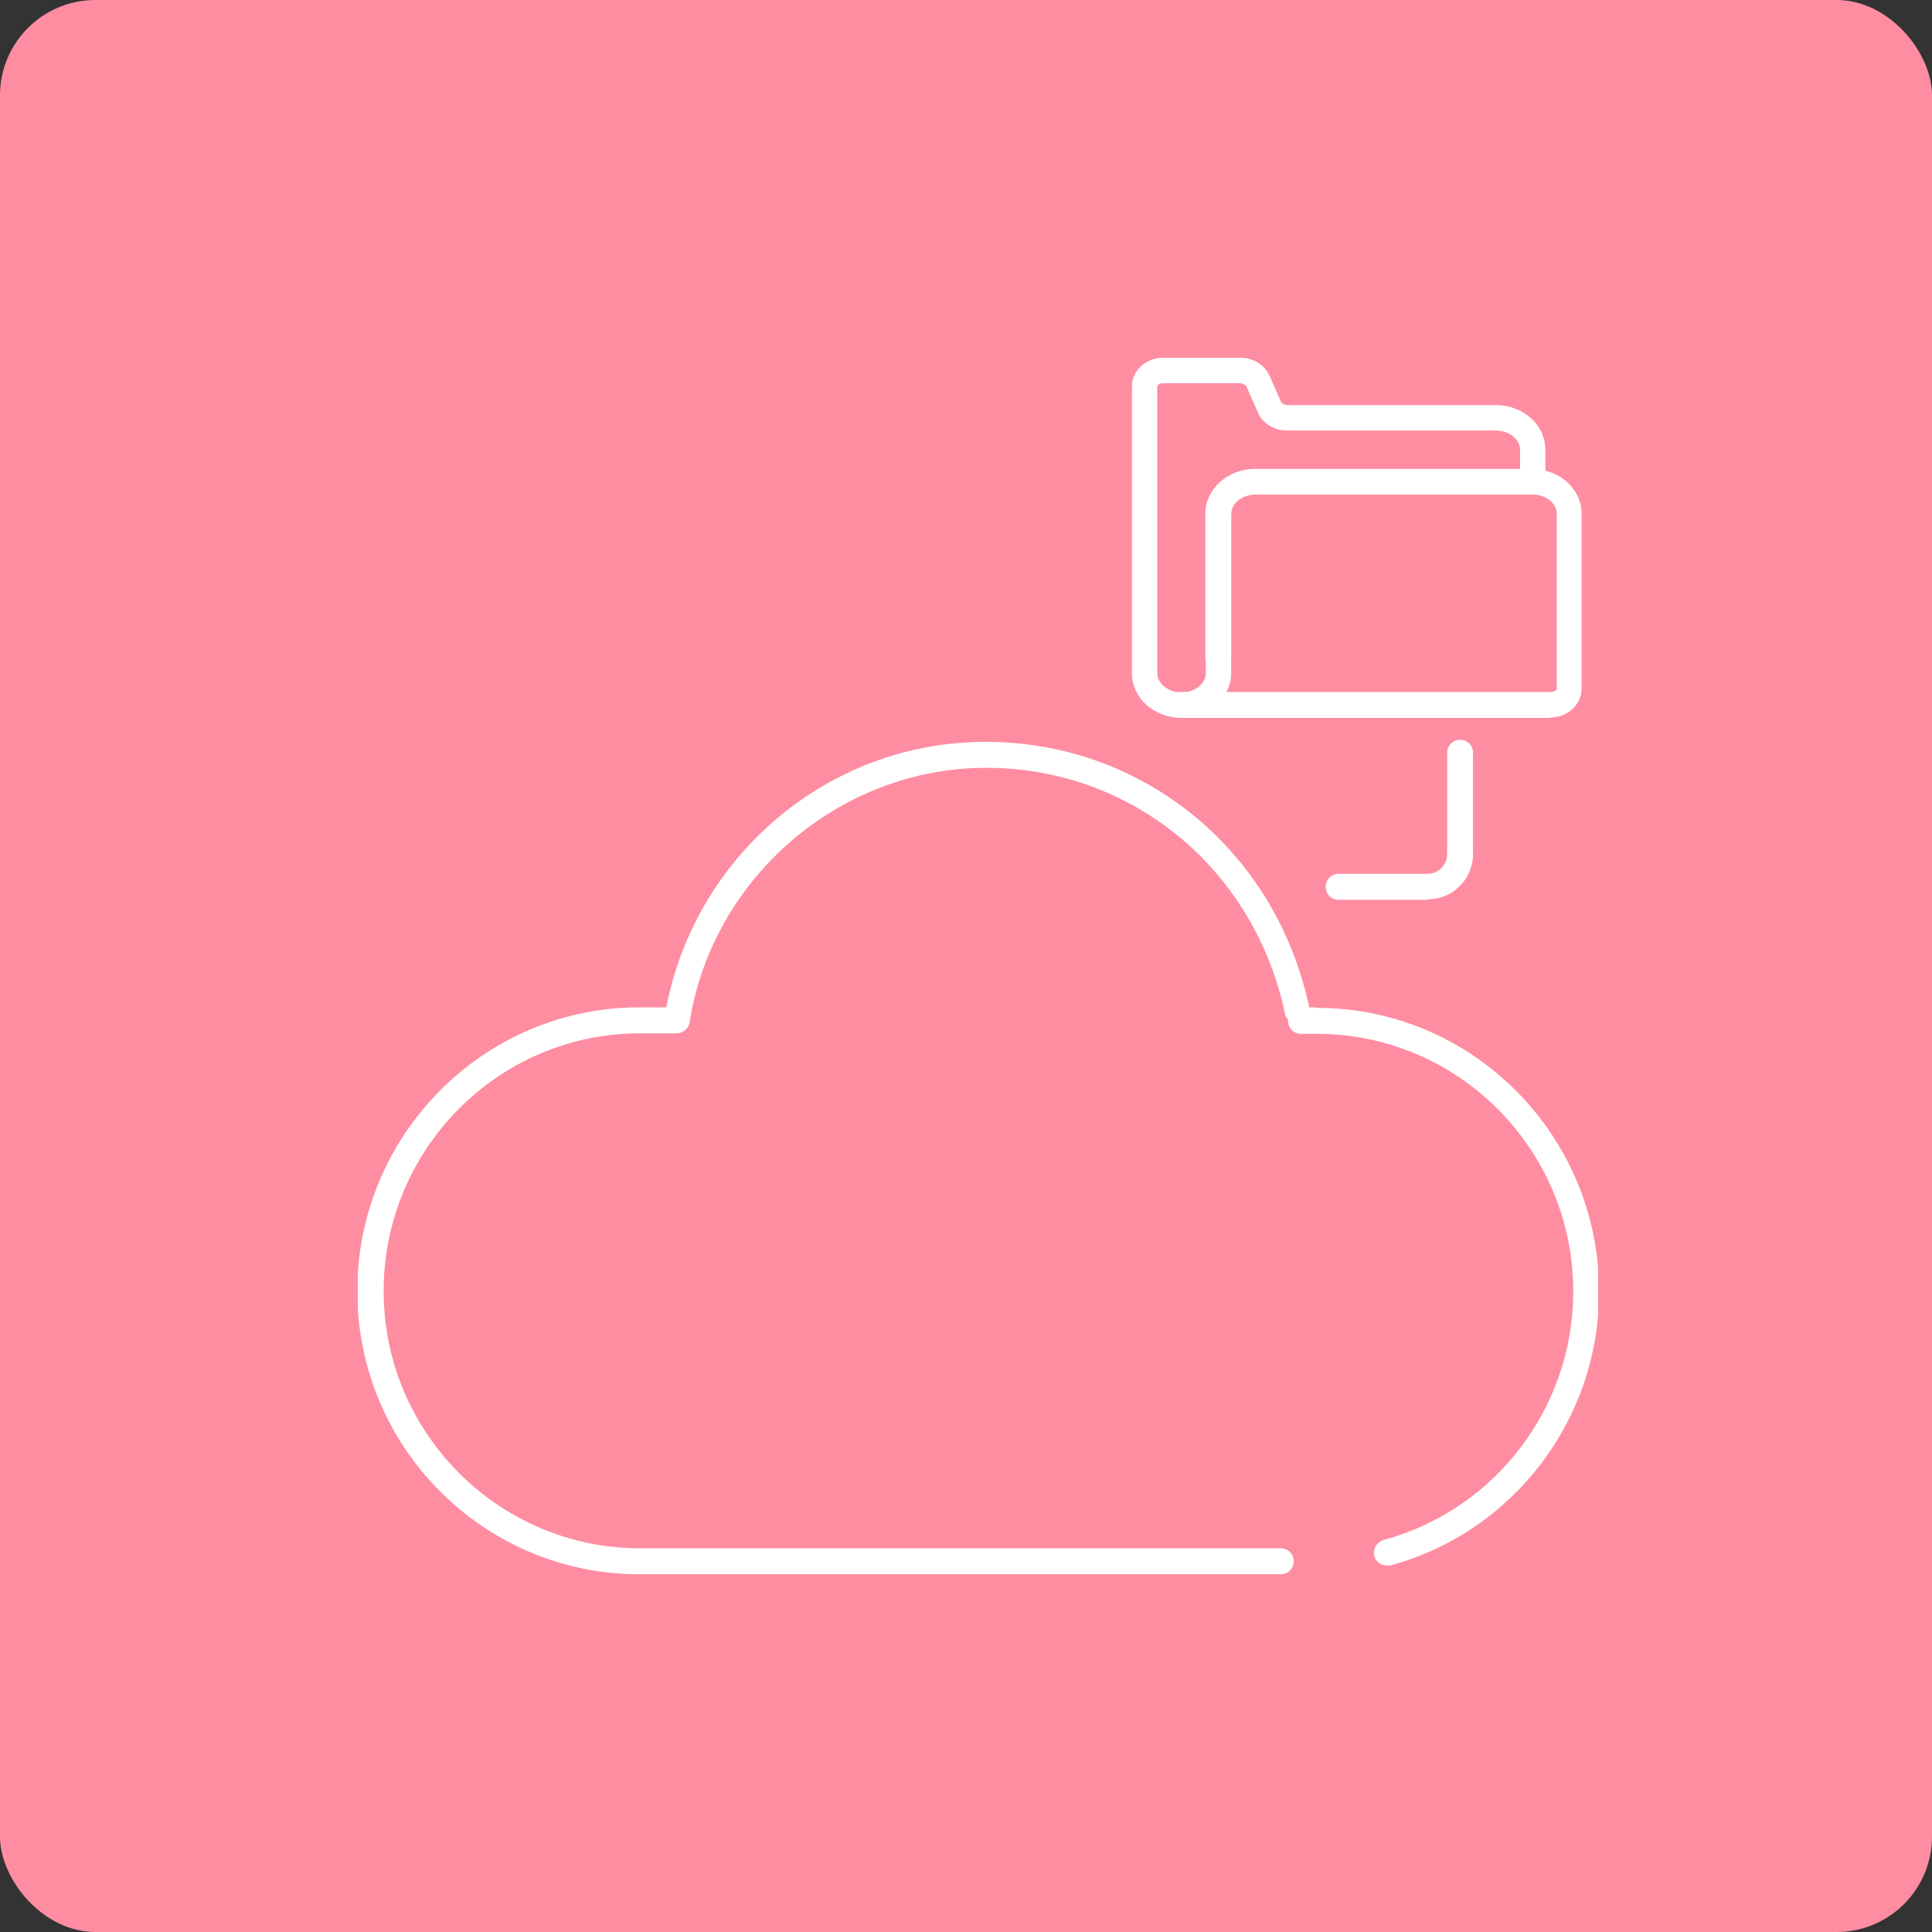 <?xml version="1.0" encoding="utf-8" ?>
<!DOCTYPE svg PUBLIC "-//W3C//DTD SVG 1.1//EN" "http://www.w3.org/Graphics/SVG/1.1/DTD/svg11.dtd">
<svg xmlns="http://www.w3.org/2000/svg" width="81" height="81" viewBox="0 0 81 81" fill="none"><rect x="0" y="0" width="81" height="81" fill="#333333" stroke="none"/><rect width="81" height="81" rx="4" fill="#FF8DA1"/><g clip-path="url('#clip0_3737_22129')"><path d="M55.17 42.234H54.889C53.502 35.676 47.934 31.102 41.325 31.102C34.717 31.102 29.17 35.873 27.935 42.234H26.808C20.287 42.234 14.979 47.571 14.979 54.129C14.979 60.686 20.287 66.002 26.808 66.002H53.697C54 66.002 54.239 65.762 54.239 65.457C54.239 65.152 54 64.913 53.697 64.913H26.83C20.915 64.913 16.084 60.076 16.084 54.129C16.084 48.181 20.893 43.323 26.83 43.323H28.238C28.238 43.323 28.26 43.323 28.282 43.323C28.303 43.323 28.347 43.323 28.369 43.323C28.628 43.323 28.867 43.127 28.91 42.866C29.863 36.788 35.215 32.191 41.347 32.191C47.478 32.191 52.635 36.461 53.892 42.583C53.892 42.648 53.978 42.691 54 42.757C54 42.757 54 42.779 54 42.8C54 43.105 54.239 43.345 54.542 43.345H55.214C61.129 43.345 65.96 48.181 65.96 54.151C65.96 59.009 62.688 63.301 58.008 64.564C57.727 64.651 57.553 64.934 57.618 65.24C57.684 65.479 57.9 65.632 58.139 65.632C58.182 65.632 58.225 65.632 58.29 65.632C63.447 64.237 67.043 59.51 67.043 54.151C67.043 47.593 61.735 42.256 55.214 42.256L55.17 42.234Z" fill="white"/><path d="M65.029 30.099H49.538C49.234 30.099 48.996 29.86 48.996 29.555C48.996 29.25 49.234 29.01 49.538 29.01H65.029C65.181 29.01 65.268 28.923 65.268 28.879V21.538C65.268 21.102 64.813 20.732 64.249 20.732H52.636C52.073 20.732 51.618 21.102 51.618 21.538V27.55C51.618 27.855 51.379 28.095 51.076 28.095C50.773 28.095 50.534 27.855 50.534 27.55V21.538C50.534 20.514 51.466 19.664 52.614 19.664H64.228C65.376 19.664 66.308 20.492 66.308 21.538V28.879C66.308 29.533 65.723 30.078 65.008 30.078L65.029 30.099Z" fill="white"/><path d="M49.537 30.097C48.389 30.097 47.457 29.27 47.457 28.224V16.198C47.457 15.545 48.042 15 48.757 15H52.007C52.549 15 53.025 15.305 53.22 15.741L53.719 16.874C53.719 16.874 53.827 16.983 53.957 16.983H62.71C63.859 16.983 64.79 17.81 64.79 18.856V20.185C64.79 20.49 64.552 20.73 64.249 20.73H52.635C52.072 20.73 51.617 21.1 51.617 21.536V28.224C51.617 29.248 50.685 30.097 49.537 30.097ZM48.757 16.067C48.605 16.067 48.519 16.155 48.519 16.198V28.224C48.519 28.66 48.974 29.03 49.537 29.03C50.1 29.03 50.555 28.66 50.555 28.224V21.536C50.555 20.512 51.487 19.662 52.635 19.662H63.729V18.856C63.729 18.42 63.274 18.05 62.71 18.05H53.957C53.415 18.05 52.939 17.745 52.744 17.309L52.245 16.176C52.245 16.176 52.115 16.067 52.007 16.067H48.757Z" fill="white"/><path d="M59.85 37.726H56.124C55.82 37.726 55.582 37.486 55.582 37.181C55.582 36.876 55.82 36.636 56.124 36.636H59.85C60.305 36.636 60.674 36.266 60.674 35.808V31.56C60.674 31.255 60.912 31.016 61.215 31.016C61.519 31.016 61.757 31.255 61.757 31.56V35.808C61.757 36.854 60.912 37.704 59.872 37.704L59.85 37.726Z" fill="white"/></g><defs><clipPath id="clip0_3737_22129"><rect width="52" height="51" fill="white" transform="translate(15 15)"/></clipPath></defs></svg>